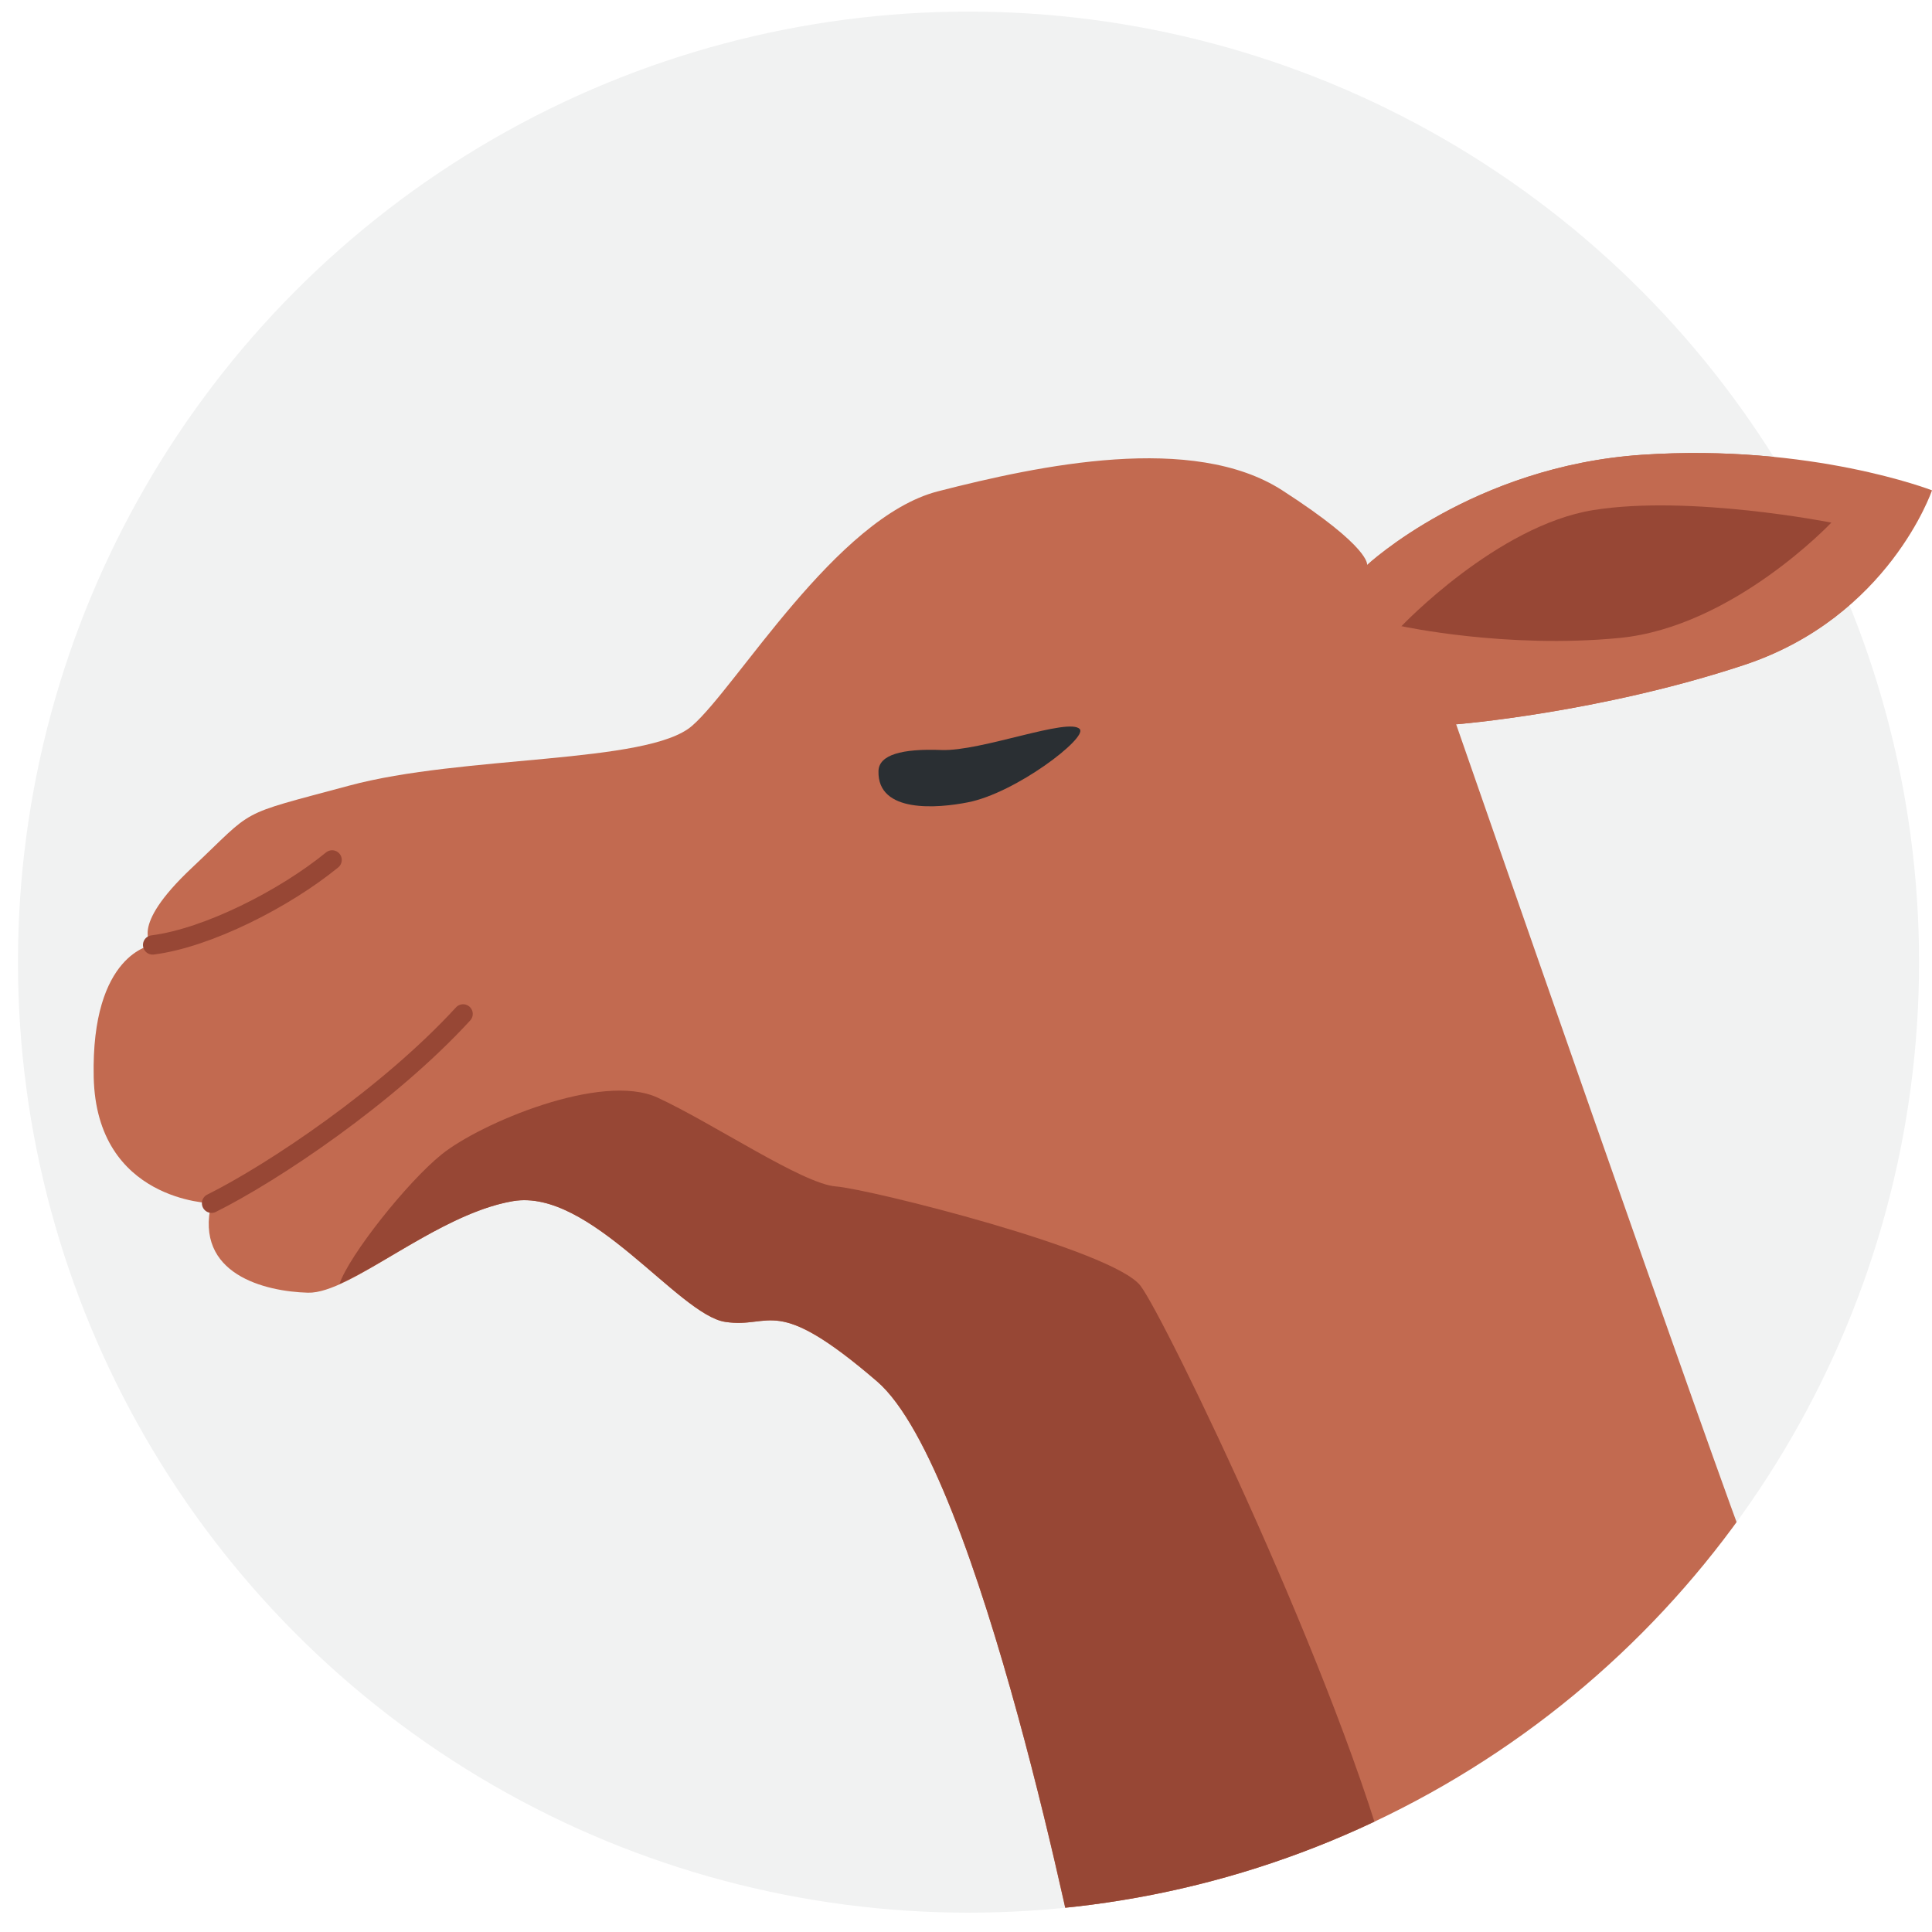 <?xml version="1.0" encoding="utf-8"?>
<!-- Generator: Adobe Illustrator 26.0.3, SVG Export Plug-In . SVG Version: 6.00 Build 0)  -->
<svg version="1.1" xmlns="http://www.w3.org/2000/svg" xmlns:xlink="http://www.w3.org/1999/xlink" x="0px" y="0px"
	 viewBox="0 0 100 100" style="enable-background:new 0 0 100 100;" xml:space="preserve">
<style type="text/css">
	.st0{fill:#F1F2F2;}
	.st1{clip-path:url(#SVGID_00000134949353638765565500000012245036568069732281_);}
	.st2{fill:#C26A50;}
	.st3{fill:none;stroke:#974735;stroke-linecap:round;stroke-linejoin:round;stroke-miterlimit:10;}
	.st4{fill:#2A2F33;}
	.st5{fill:#974735;}
</style>
<g id="Layer_1">
	<circle class="st0" cx="50.13" cy="49.8" r="49.2"/>
	<g>
		<defs>
			<circle id="SVGID_1_" cx="50.13" cy="49.8" r="49.2"/>
		</defs>
		<clipPath id="SVGID_00000036935752140878715240000002790445778998762174_">
			<use xlink:href="#SVGID_1_"  style="overflow:visible;"/>
		</clipPath>
		<g style="clip-path:url(#SVGID_00000036935752140878715240000002790445778998762174_);">
			<g>
				<path class="st2" d="M55.95,102.59c0,0-5.22-26.5-10.56-31.09s-5.44-2.71-7.86-3.08c-2.42-0.37-6.99-6.93-10.98-6.25
					c-3.99,0.67-8.39,4.8-10.61,4.74s-5.89-0.95-5-4.63c0,0-5.95-0.1-6.09-6.53s3.04-6.84,3.04-6.84s-1.3-0.85,2.04-3.99
					s2.21-2.66,8.12-4.25c5.91-1.6,15.48-1.11,17.77-3.1c2.3-1.99,7.46-10.79,12.73-12.14c5.26-1.35,13.2-3.03,17.82-0.05
					s4.39,3.86,4.39,3.86s5.47-5.11,14.22-5.7s15,1.84,15,1.84s-2.23,6.56-9.72,9.04s-14.89,3.07-14.89,3.07
					s13.62,39.19,15.36,43.56c1.74,4.36,3.27,9.77,3.27,9.77L55.95,102.59z"/>
				<path class="st3" d="M23.97,52.48c-3.88,4.23-9.83,8.21-13.02,9.8"/>
				<path class="st3" d="M17.19,44.51c-2.46,2.01-6.45,4.04-9.29,4.4"/>
				<path class="st4" d="M45.47,39.91c0.02-0.84,1.21-1.17,3.26-1.09s6.61-1.71,7.16-1.08c0.4,0.46-3.32,3.31-5.8,3.79
					C48.57,41.83,45.41,42.12,45.47,39.91z"/>
				<path class="st5" d="M59.03,66.55c-1.42-1.86-14.05-5.01-15.76-5.14c-1.71-0.12-6.36-3.27-9.24-4.6
					c-2.89-1.33-9.17,1.33-11.17,2.94c-1.8,1.45-4.79,5.23-5.29,6.71c2.39-1.06,5.81-3.75,8.99-4.29c3.99-0.67,8.55,5.88,10.98,6.25
					c2.42,0.37,2.53-1.51,7.86,3.08c5.33,4.59,10.56,31.09,10.56,31.09l16.14-4.99C69.44,87.13,60.28,68.17,59.03,66.55z"/>
				<path class="st5" d="M72.54,32.41c0,0,4.94-5.21,9.94-6.01s12.31,0.65,12.31,0.65s-5.09,5.4-10.96,5.97
					C77.95,33.59,72.54,32.41,72.54,32.41z"/>
			</g>
		</g>
	</g>
</g>
<g id="Isolation_Mode">
	<g>
		<g>
			<path class="st2" d="M70.78,29.24c0,0,5.47-5.11,14.22-5.7s15,1.84,15,1.84s-2.23,6.56-9.72,9.04s-14.89,3.07-14.89,3.07
				L70.78,29.24z"/>
			<path class="st5" d="M72.54,32.41c0,0,4.94-5.21,9.94-6.01s12.31,0.65,12.31,0.65s-5.09,5.4-10.96,5.97
				C77.95,33.59,72.54,32.41,72.54,32.41z"/>
		</g>
	</g>
</g>
</svg>
